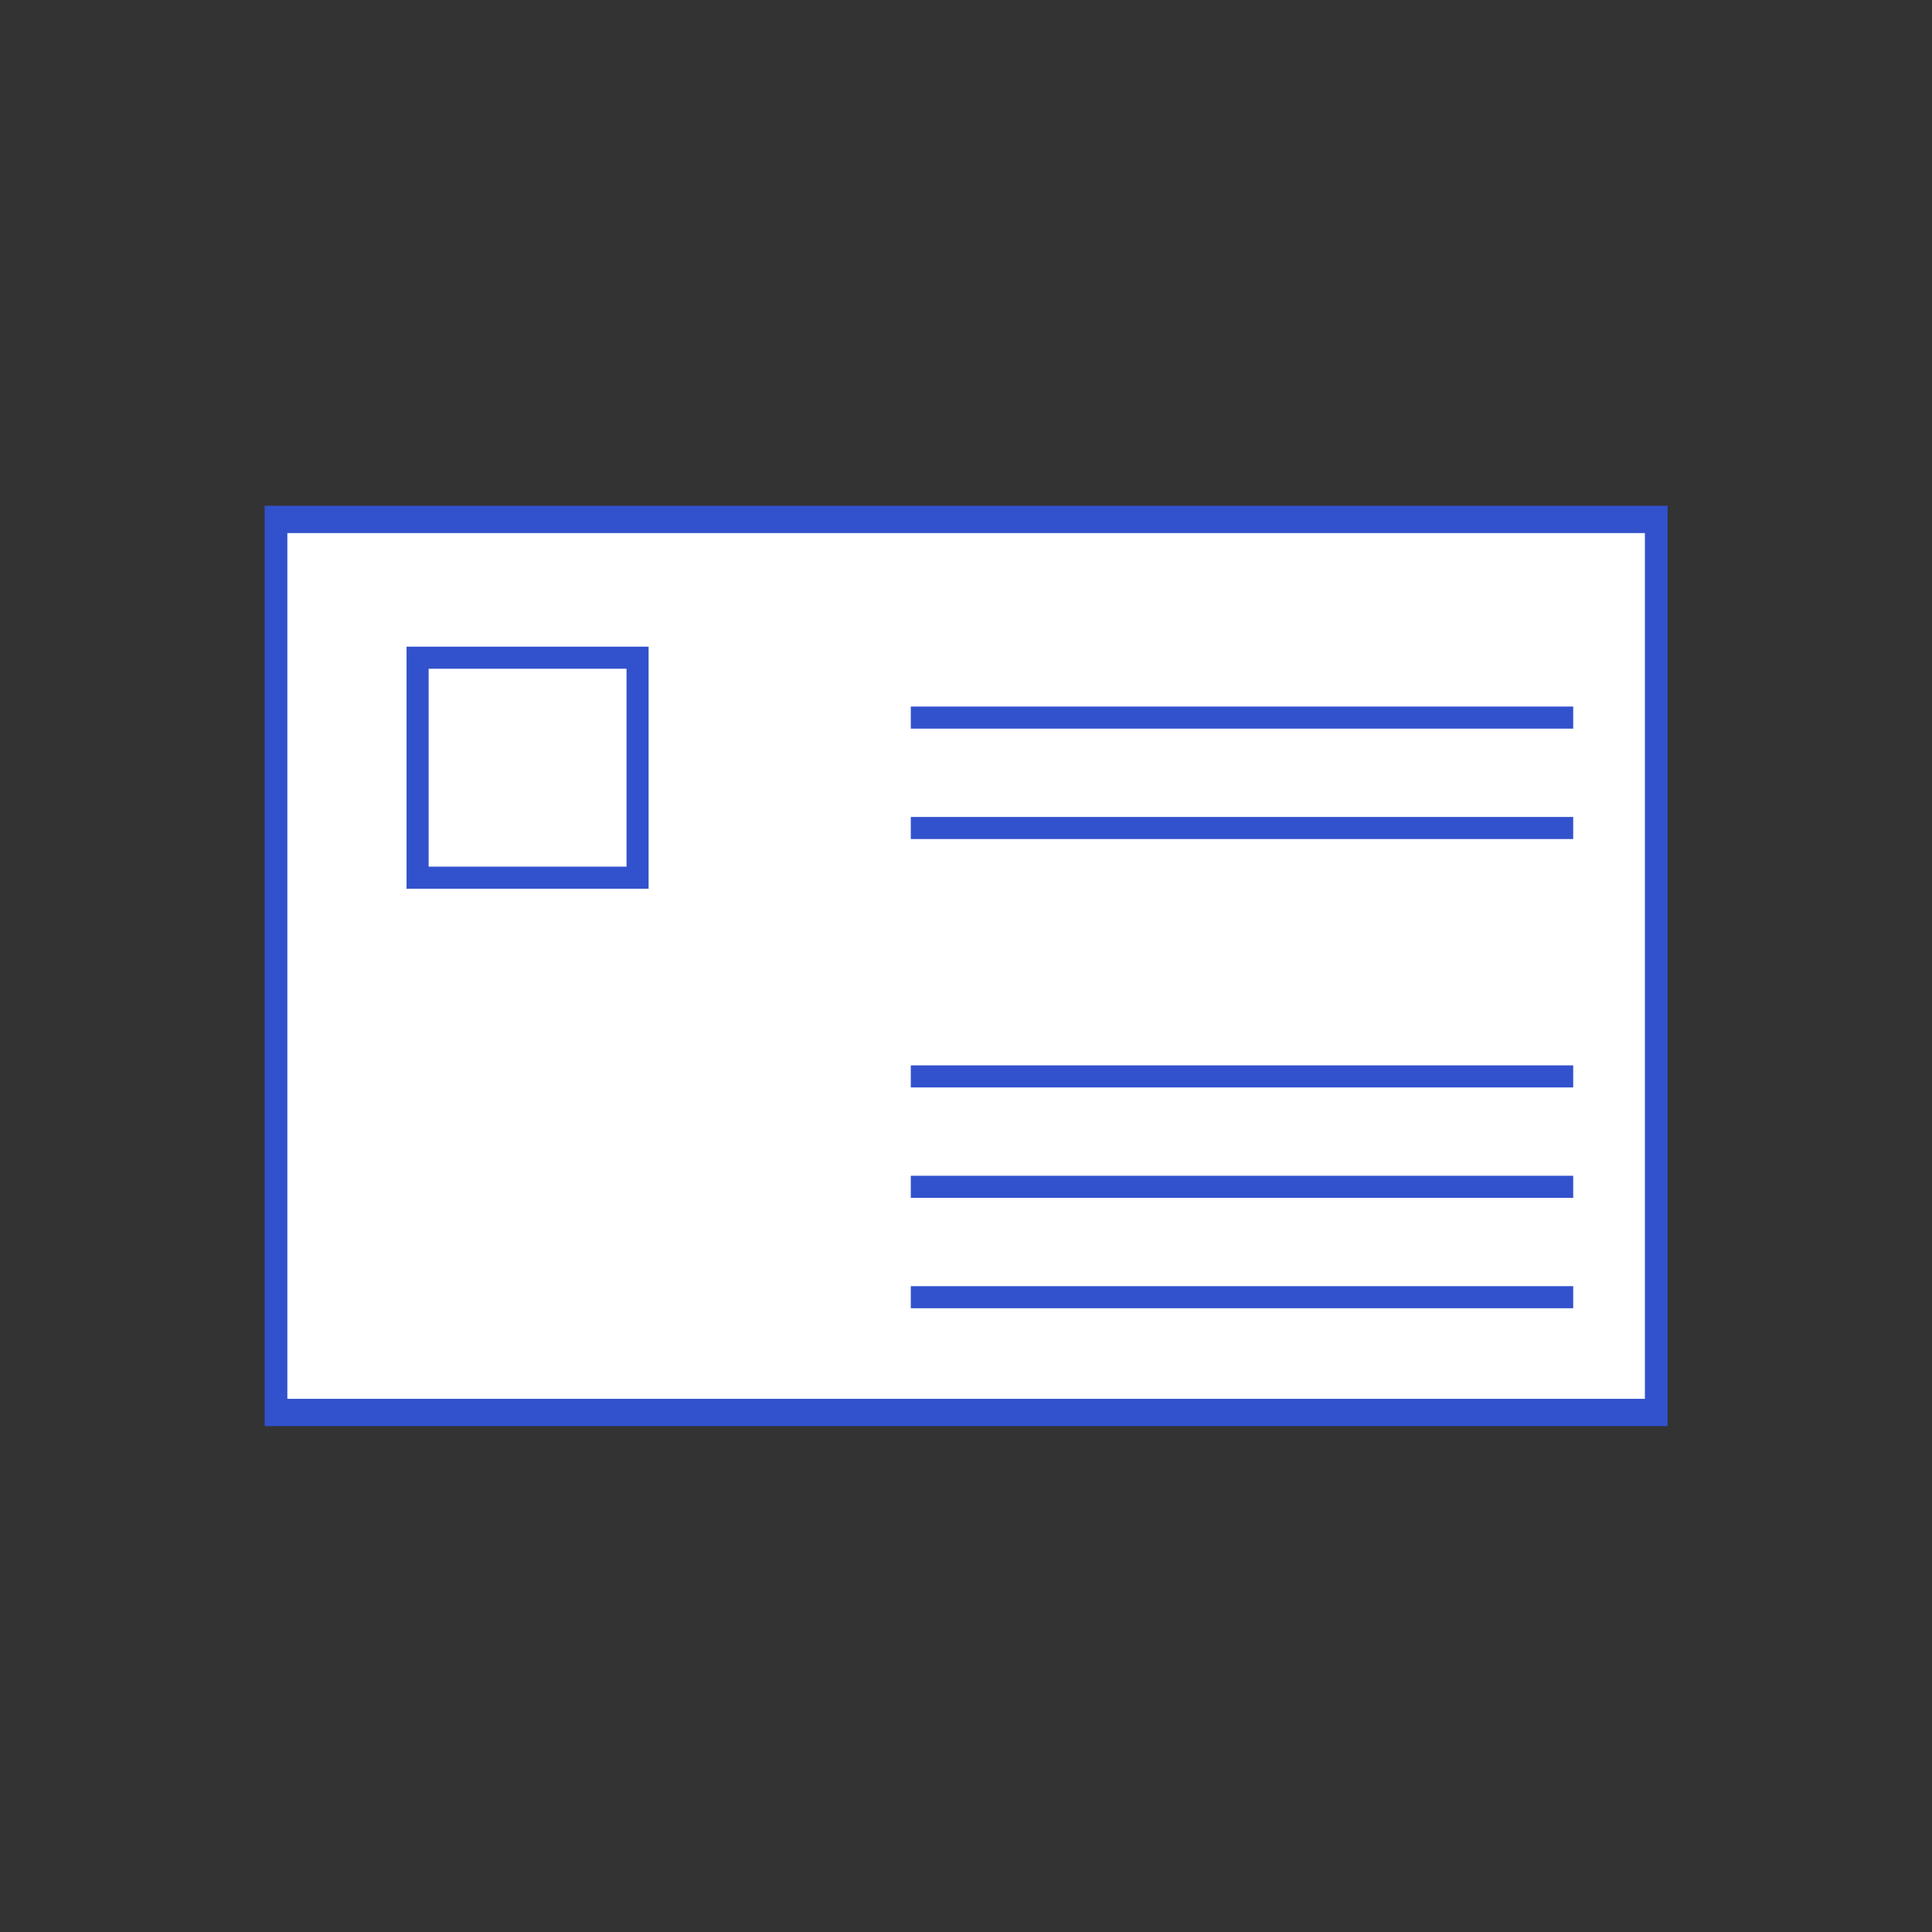 <?xml version="1.0" encoding="UTF-8"?>
<!DOCTYPE svg PUBLIC "-//W3C//DTD SVG 1.1//EN" "http://www.w3.org/Graphics/SVG/1.1/DTD/svg11.dtd">
<!-- Creator: CorelDRAW 2017 -->
<svg xmlns="http://www.w3.org/2000/svg" xml:space="preserve" width="350px" height="350px" version="1.1" style="shape-rendering:geometricPrecision; text-rendering:geometricPrecision; image-rendering:optimizeQuality; fill-rule:evenodd; clip-rule:evenodd"
viewBox="0 0 350 350"
 xmlns:xlink="http://www.w3.org/1999/xlink">
 <rect x="0" y="0" width="350" height="350" fill="#333333" stroke="none"/>
 <defs>
  <style type="text/css">
   <![CDATA[
    .str0 {stroke:#3251CC;stroke-width:4;stroke-miterlimit:22.926}
    .str1 {stroke:#3251CC;stroke-width:4;stroke-miterlimit:22.926}
    .fil1 {fill:none}
    .fil0 {fill:white}
   ]]>
  </style>
 </defs>
 <g id="Слой_x0020_1">
  <rect class="fil0 str0" transform="matrix(3.57413E-14 -1.235 1.029 2.49324E-14 49.999 255.884)" width="131" height="243"/>
  <line class="fil1 str1" x1="165" y1="150" x2="285" y2= "150" />
  <rect class="fil1 str1" x="75.65" y="119.15" width="39.85" height="39.85"/>
  <line class="fil1 str1" x1="165" y1="195" x2="285" y2= "195" />
  <line class="fil1 str1" x1="165" y1="130" x2="285" y2= "130" />
  <line class="fil1 str1" x1="165" y1="215" x2="285" y2= "215" />
  <line class="fil1 str1" x1="165" y1="235" x2="285" y2= "235" />
 </g>
</svg>
